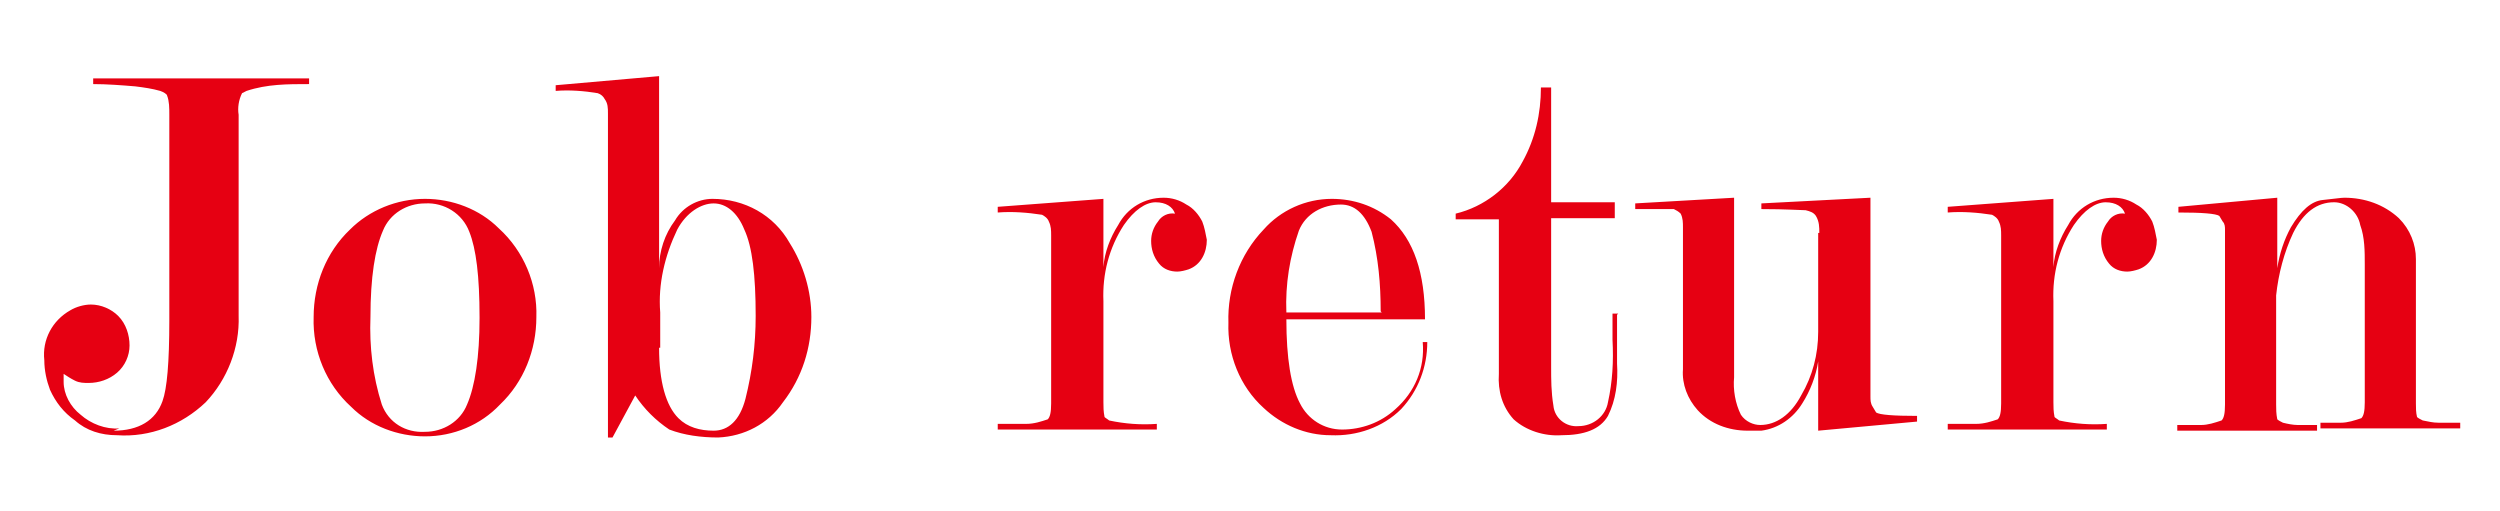 <?xml version="1.0" encoding="UTF-8"?>
<svg id="_レイヤー_1" xmlns="http://www.w3.org/2000/svg" version="1.1" viewBox="0 0 220 45">
  <!-- Generator: Adobe Illustrator 29.0.1, SVG Export Plug-In . SVG Version: 2.1.0 Build 192)  -->
  <defs>
    <style>
      .st0 {
        fill: #e60012;
      }
    </style>
  </defs>
  <path id="_パス_3689" data-name="パス_3689" class="st0" d="M10,37.9c2.2,0,3.7-.9,4.3-2.6.4-1.1.6-3.4.6-7.1V10.1c0-.6,0-1.2-.2-1.7,0-.1-.3-.3-.6-.4-.7-.2-1.4-.3-2.2-.4-1.2-.1-2.5-.2-3.7-.2v-.5h19v.5c-1.9,0-3.7,0-5.5.6l-.4.2c-.3.6-.4,1.3-.3,1.9v17.7c.1,2.8-1,5.6-2.9,7.6-2.1,2-4.9,3.1-7.8,2.9-1.4,0-2.7-.4-3.7-1.3-1-.7-1.7-1.6-2.2-2.7-.3-.8-.5-1.7-.5-2.6-.2-1.8.7-3.5,2.3-4.4.5-.3,1.2-.5,1.8-.5.9,0,1.8.4,2.4,1,.7.7,1,1.7,1,2.6,0,.9-.4,1.8-1.1,2.4-.7.6-1.6.9-2.5.9-.4,0-.8,0-1.2-.2-.4-.2-.7-.4-1-.6,0,.2,0,.5,0,.7,0,1.1.6,2.2,1.5,2.9.9.8,2.2,1.3,3.4,1.2ZM47.2,27.9c0,2.9-1.1,5.7-3.2,7.7-1.7,1.8-4.1,2.8-6.6,2.8-2.4,0-4.8-.9-6.5-2.6-2.2-2-3.4-4.9-3.3-7.9,0-2.9,1.1-5.7,3.2-7.7,1.7-1.7,4.1-2.7,6.6-2.7,2.4,0,4.8.9,6.5,2.6,2.2,2,3.4,4.9,3.3,7.8h0ZM42.2,27.9c0-3.6-.3-6-.9-7.5-.6-1.6-2.2-2.6-3.9-2.5-1.6,0-3.1.9-3.7,2.4-.7,1.6-1.1,4.1-1.1,7.6-.1,2.6.2,5.2,1,7.7.6,1.6,2.1,2.5,3.8,2.4,1.6,0,3.1-.9,3.7-2.4.7-1.6,1.1-4.2,1.1-7.6h0ZM58,30.6c0,3,.6,5.1,1.7,6.2.8.8,1.9,1.1,3.1,1.1,1.3,0,2.3-.9,2.8-2.8.6-2.4.9-4.8.9-7.3,0-3.6-.3-6.1-1-7.6-.6-1.5-1.6-2.3-2.7-2.3s-2.4.8-3.2,2.3c-1.1,2.3-1.7,4.8-1.5,7.3v3.1ZM53.5,38.4V10c0-.5,0-.9-.3-1.3-.1-.2-.3-.4-.6-.5-1.2-.2-2.5-.3-3.7-.2v-.5l9.1-.8v16.9c0-1.5.5-3,1.4-4.2.7-1.2,2-1.9,3.3-1.9,2.8,0,5.4,1.4,6.8,3.9,1.2,1.9,1.9,4.2,1.9,6.5,0,2.7-.8,5.3-2.5,7.5-1.3,1.9-3.4,3-5.7,3.1-1.5,0-3-.2-4.3-.7-1.2-.8-2.2-1.8-3-3l-2,3.7h-.4ZM92.5,20.7c0-.4,0-.8-.2-1.2-.1-.3-.4-.5-.6-.6-1.3-.2-2.6-.3-3.9-.2v-.5l9.3-.7v6c.1-1.3.6-2.6,1.3-3.7.8-1.5,2.3-2.4,4-2.4.7,0,1.4.2,2,.6.6.3,1.1.9,1.4,1.5.2.5.3,1.1.4,1.6,0,1.1-.5,2.2-1.6,2.6-.3.1-.7.2-1,.2-.6,0-1.2-.2-1.6-.7-.5-.6-.7-1.3-.7-2,0-.6.2-1.2.6-1.7.3-.5.9-.8,1.5-.7-.2-.6-.8-1-1.7-1s-1.9.7-2.8,2c-1.3,2-1.9,4.3-1.8,6.7v8.9c0,.4,0,.8.1,1.3.1.1.3.2.4.3,1.4.3,2.8.4,4.2.3v.5h-14v-.5c.9,0,1.8,0,2.5,0,.7,0,1.3-.2,1.9-.4.2-.2.3-.6.3-1.4v-14.9ZM113.2,28.1c0,3.4.4,5.9,1.2,7.4.7,1.4,2.1,2.3,3.7,2.3,1.7,0,3.4-.6,4.7-1.8,1.7-1.5,2.6-3.6,2.4-5.9h.4c0,2.2-.8,4.3-2.3,5.9-1.6,1.6-3.9,2.4-6.2,2.3-2.2,0-4.3-.9-5.9-2.4-2.1-1.9-3.2-4.7-3.1-7.5-.1-3,1-6,3.1-8.2,1.5-1.7,3.7-2.7,6-2.7,1.9,0,3.7.6,5.2,1.8,2,1.8,3,4.7,3,8.8h-12.4ZM121.5,27.4c0-2.4-.2-4.7-.8-7-.6-1.6-1.5-2.4-2.7-2.4-1.6,0-3.1.8-3.7,2.3-.8,2.3-1.2,4.7-1.1,7.2h8.4ZM142.3,27.7v2.2c0,.7,0,1.4,0,2.1.1,1.6-.1,3.2-.8,4.6-.7,1.2-2.1,1.7-4.1,1.7-1.5.1-3.1-.4-4.2-1.4-1-1.1-1.4-2.5-1.3-4v-13.6h-3.8v-.5c2.5-.6,4.7-2.3,5.9-4.6,1.1-2,1.6-4.2,1.6-6.5h.9v10.1h5.6v1.4h-5.6v13.1c0,1.1,0,2.2.2,3.4.1,1.1,1.1,1.9,2.2,1.8,1.3,0,2.4-.9,2.6-2.1.4-1.8.5-3.6.4-5.5v-2.3h.5ZM160.1,20.5c0-.5,0-1-.3-1.5-.2-.3-.5-.4-.9-.5-.4,0-1.7-.1-3.9-.1v-.5l9.6-.5v16.3c0,.4,0,.8,0,1.2,0,.3,0,.6.2.9l.3.5c.3.2,1.5.3,3.6.3v.5l-8.7.8v-6.1c-.2,1.3-.7,2.6-1.4,3.7-.8,1.3-2.1,2.2-3.6,2.4-.2,0-.4,0-.6,0h-.6c-1.7,0-3.3-.6-4.4-1.8-.9-1-1.4-2.3-1.3-3.6v-12.5c0-.4,0-.8-.2-1.2-.2-.2-.4-.3-.6-.4-.3,0-1,0-2.3,0h-1.1v-.5l8.7-.5v15.8c-.1,1.1.1,2.3.6,3.3.4.6,1.1.9,1.7.9,1.4,0,2.7-.9,3.6-2.6,1-1.7,1.5-3.6,1.5-5.6v-8.7ZM176.1,20.7c0-.4,0-.8-.2-1.2-.1-.3-.4-.5-.6-.6-1.3-.2-2.6-.3-3.9-.2v-.5l9.3-.7v6c.1-1.3.6-2.6,1.3-3.7.8-1.5,2.3-2.4,4-2.4.7,0,1.4.2,2,.6.6.3,1.1.9,1.4,1.5.2.5.3,1.1.4,1.6,0,1.1-.5,2.2-1.6,2.6-.3.1-.7.2-1,.2-.6,0-1.2-.2-1.6-.7-.5-.6-.7-1.3-.7-2,0-.6.2-1.2.6-1.7.3-.5.9-.8,1.5-.7-.2-.6-.8-1-1.7-1s-1.9.7-2.8,2c-1.3,2-1.9,4.3-1.8,6.7v8.9c0,.4,0,.8.1,1.3.1.1.3.2.4.3,1.4.3,2.8.4,4.2.3v.5h-14v-.5c.9,0,1.8,0,2.5,0,.7,0,1.3-.2,1.9-.4.2-.2.3-.6.3-1.4v-14.9ZM200.3,26.2v9.4c0,.4,0,.8.1,1.3.1.1.3.2.5.3.4.1.9.2,1.3.2.5,0,1.1,0,1.7,0v.5h-12.3v-.5c.7,0,1.4,0,2.1,0,.6,0,1.2-.2,1.8-.4.2-.2.3-.6.3-1.4v-14.5c0-.3,0-.6,0-.9,0-.2,0-.5-.2-.7l-.3-.5c-.3-.2-1.5-.3-3.6-.3v-.5l8.7-.8v6.2c.2-1.3.6-2.5,1.2-3.6.9-1.5,1.8-2.3,2.8-2.4,1-.1,1.6-.2,1.9-.2,1.8,0,3.5.6,4.8,1.8,1,1,1.5,2.3,1.5,3.6v12.7c0,.4,0,.8.1,1.2.1.1.3.2.5.3.5.1.9.2,1.4.2.7,0,1.3,0,1.9,0v.5h-12.3v-.5c.5,0,1.1,0,1.8,0,.6,0,1.2-.2,1.8-.4.2-.2.3-.6.3-1.4v-12.1c0-1.2,0-2.4-.4-3.5-.2-1.1-1.2-2-2.3-2-1.5,0-2.7.9-3.6,2.7-.8,1.7-1.3,3.6-1.5,5.5Z"/>
</svg>